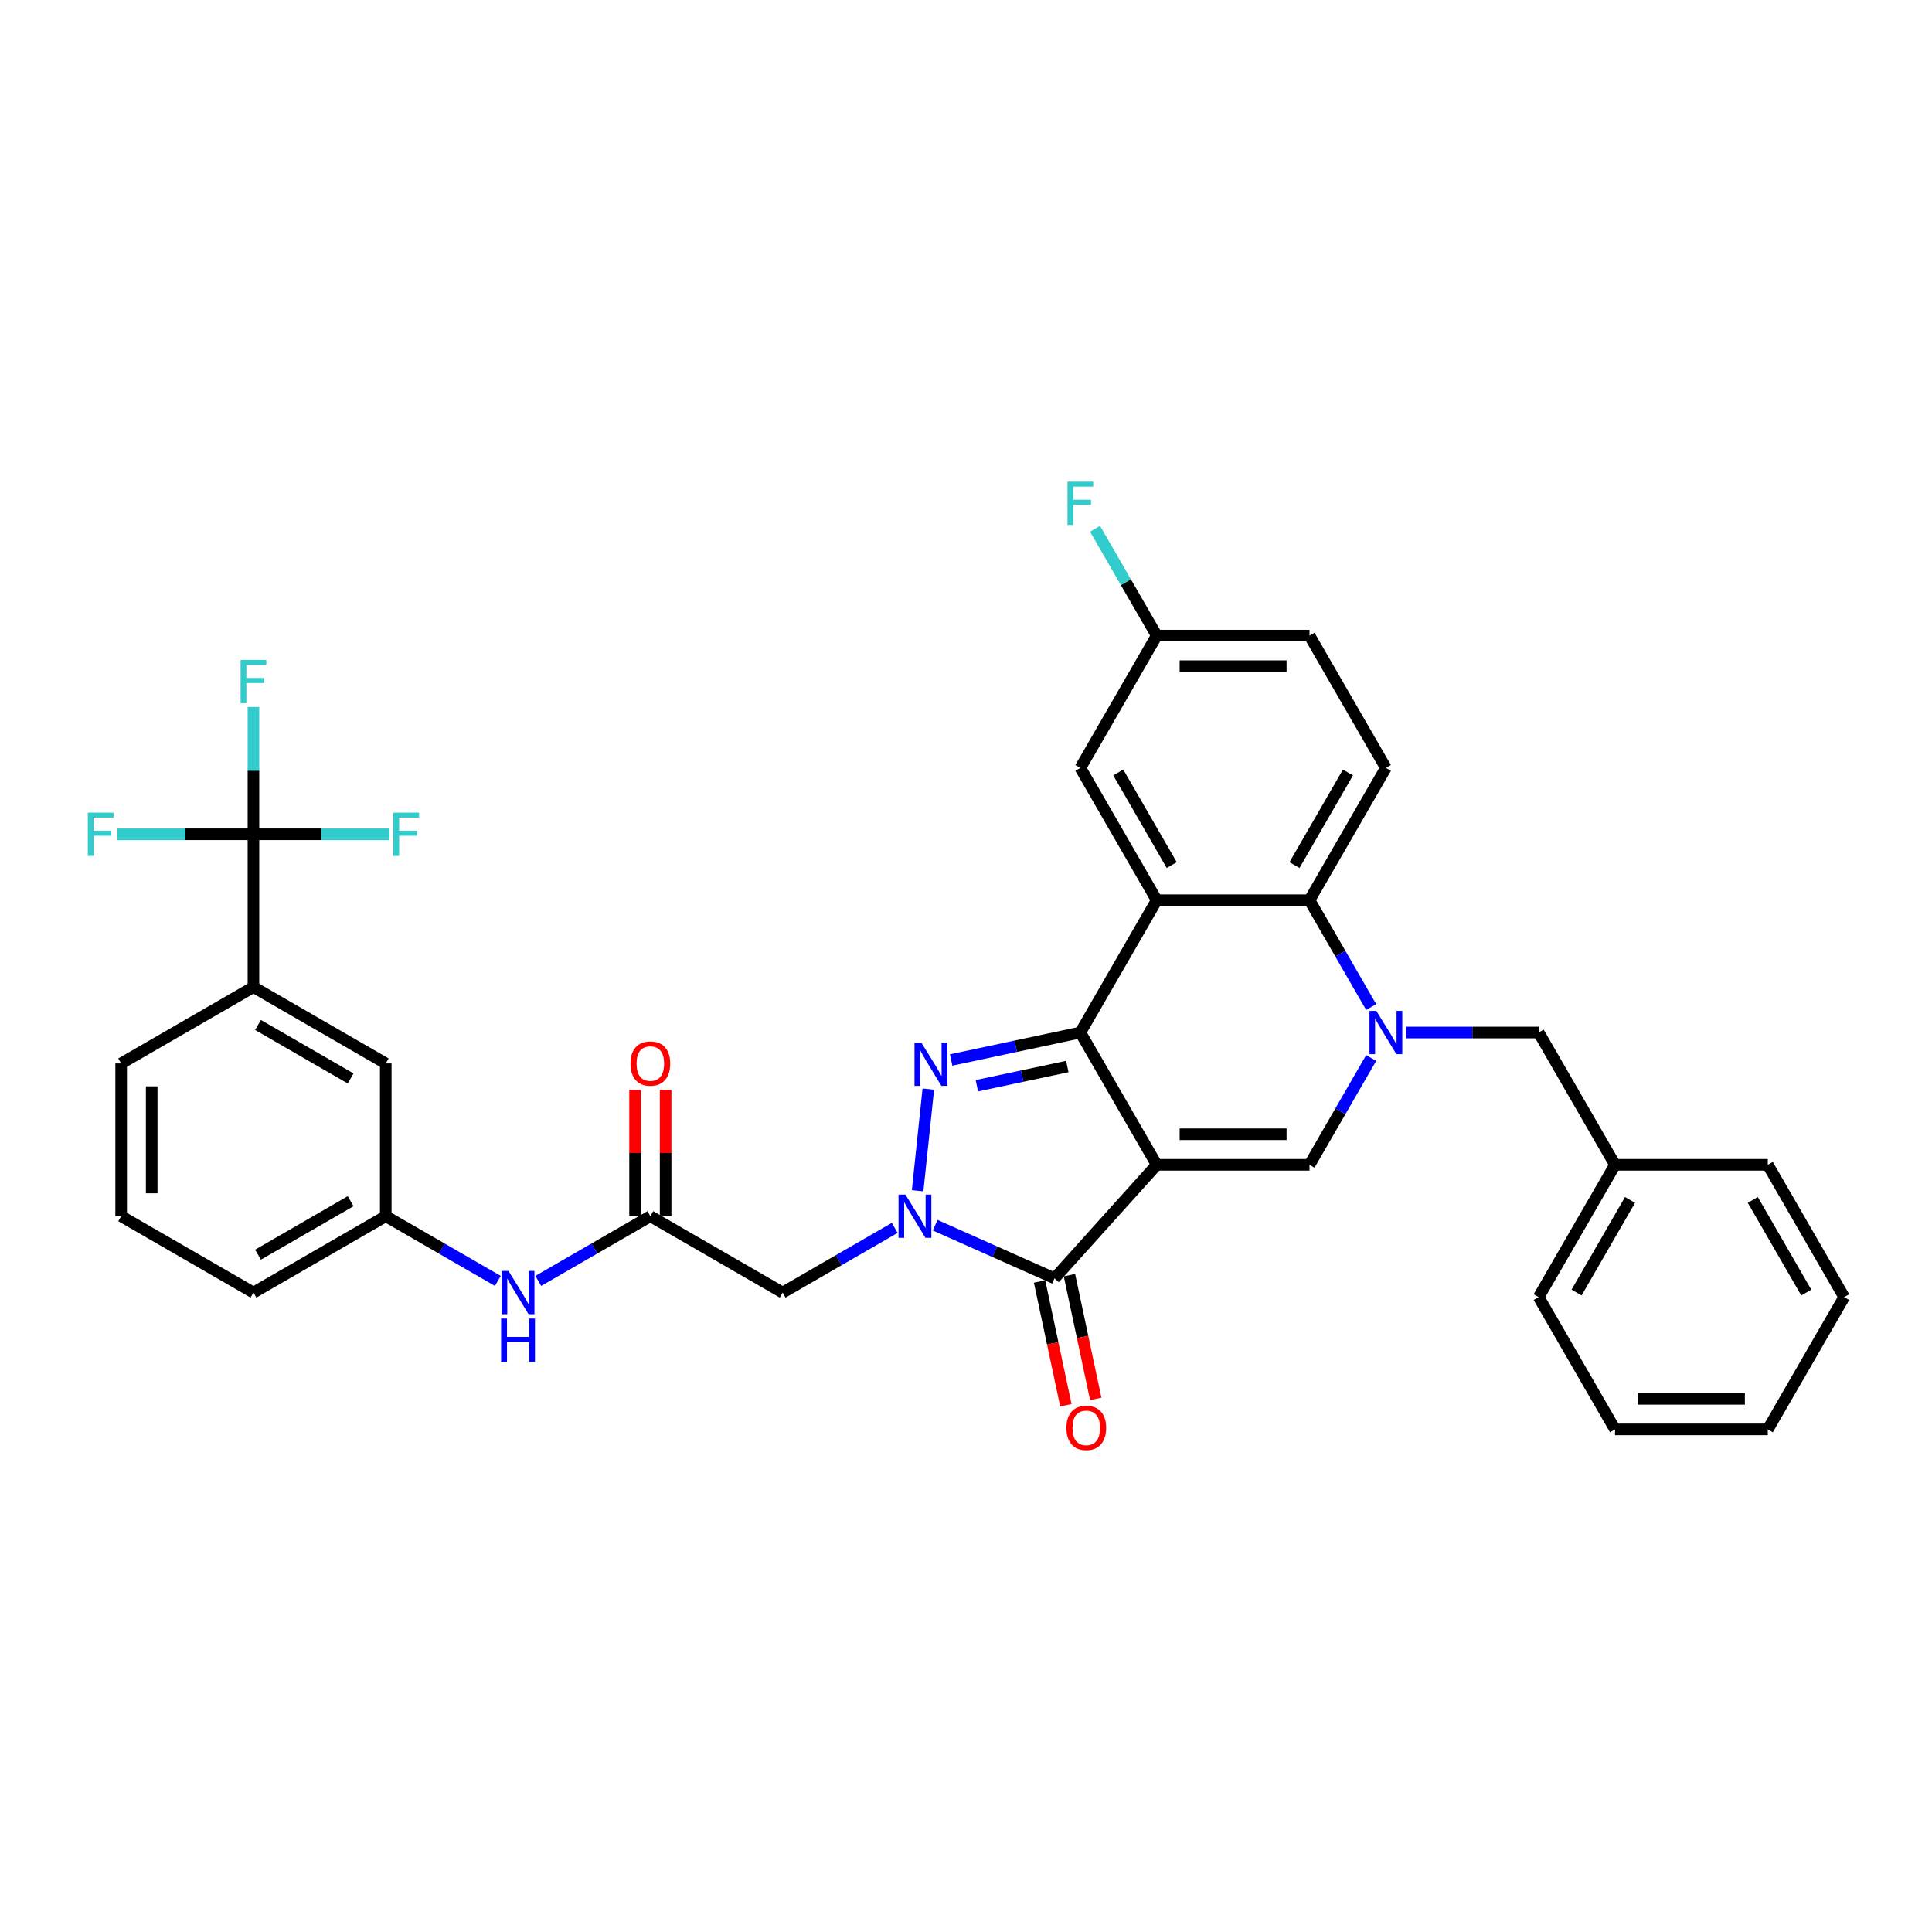 <?xml version='1.0' encoding='iso-8859-1'?>
<svg version='1.1' baseProfile='full'
              xmlns='http://www.w3.org/2000/svg'
                      xmlns:rdkit='http://www.rdkit.org/xml'
                      xmlns:xlink='http://www.w3.org/1999/xlink'
                  xml:space='preserve'
width='1000px' height='1000px' viewBox='0 0 1000 1000'>
<!-- END OF HEADER -->
<rect style='opacity:1.0;fill:#FFFFFF;stroke:none' width='1000' height='1000' x='0' y='0'> </rect>
<path class='bond-0' d='M 598.722,602.906 L 559.186,534.427' style='fill:none;fill-rule:evenodd;stroke:#000000;stroke-width:6px;stroke-linecap:butt;stroke-linejoin:miter;stroke-opacity:1' />
<path class='bond-3' d='M 598.722,602.906 L 545.812,661.668' style='fill:none;fill-rule:evenodd;stroke:#000000;stroke-width:6px;stroke-linecap:butt;stroke-linejoin:miter;stroke-opacity:1' />
<path class='bond-6' d='M 598.722,602.906 L 677.793,602.906' style='fill:none;fill-rule:evenodd;stroke:#000000;stroke-width:6px;stroke-linecap:butt;stroke-linejoin:miter;stroke-opacity:1' />
<path class='bond-6' d='M 610.582,587.091 L 665.933,587.091' style='fill:none;fill-rule:evenodd;stroke:#000000;stroke-width:6px;stroke-linecap:butt;stroke-linejoin:miter;stroke-opacity:1' />
<path class='bond-2' d='M 559.186,534.427 L 525.748,541.535' style='fill:none;fill-rule:evenodd;stroke:#000000;stroke-width:6px;stroke-linecap:butt;stroke-linejoin:miter;stroke-opacity:1' />
<path class='bond-2' d='M 525.748,541.535 L 492.311,548.642' style='fill:none;fill-rule:evenodd;stroke:#0000FF;stroke-width:6px;stroke-linecap:butt;stroke-linejoin:miter;stroke-opacity:1' />
<path class='bond-2' d='M 552.442,552.028 L 529.036,557.003' style='fill:none;fill-rule:evenodd;stroke:#000000;stroke-width:6px;stroke-linecap:butt;stroke-linejoin:miter;stroke-opacity:1' />
<path class='bond-2' d='M 529.036,557.003 L 505.63,561.979' style='fill:none;fill-rule:evenodd;stroke:#0000FF;stroke-width:6px;stroke-linecap:butt;stroke-linejoin:miter;stroke-opacity:1' />
<path class='bond-5' d='M 559.186,534.427 L 598.722,465.949' style='fill:none;fill-rule:evenodd;stroke:#000000;stroke-width:6px;stroke-linecap:butt;stroke-linejoin:miter;stroke-opacity:1' />
<path class='bond-1' d='M 484.045,634.167 L 514.929,647.917' style='fill:none;fill-rule:evenodd;stroke:#0000FF;stroke-width:6px;stroke-linecap:butt;stroke-linejoin:miter;stroke-opacity:1' />
<path class='bond-1' d='M 514.929,647.917 L 545.812,661.668' style='fill:none;fill-rule:evenodd;stroke:#000000;stroke-width:6px;stroke-linecap:butt;stroke-linejoin:miter;stroke-opacity:1' />
<path class='bond-8' d='M 463.107,635.55 L 434.102,652.296' style='fill:none;fill-rule:evenodd;stroke:#0000FF;stroke-width:6px;stroke-linecap:butt;stroke-linejoin:miter;stroke-opacity:1' />
<path class='bond-8' d='M 434.102,652.296 L 405.098,669.042' style='fill:none;fill-rule:evenodd;stroke:#000000;stroke-width:6px;stroke-linecap:butt;stroke-linejoin:miter;stroke-opacity:1' />
<path class='bond-35' d='M 474.961,616.333 L 480.492,563.71' style='fill:none;fill-rule:evenodd;stroke:#0000FF;stroke-width:6px;stroke-linecap:butt;stroke-linejoin:miter;stroke-opacity:1' />
<path class='bond-16' d='M 538.078,663.312 L 544.884,695.334' style='fill:none;fill-rule:evenodd;stroke:#000000;stroke-width:6px;stroke-linecap:butt;stroke-linejoin:miter;stroke-opacity:1' />
<path class='bond-16' d='M 544.884,695.334 L 551.691,727.356' style='fill:none;fill-rule:evenodd;stroke:#FF0000;stroke-width:6px;stroke-linecap:butt;stroke-linejoin:miter;stroke-opacity:1' />
<path class='bond-16' d='M 553.546,660.024 L 560.353,692.046' style='fill:none;fill-rule:evenodd;stroke:#000000;stroke-width:6px;stroke-linecap:butt;stroke-linejoin:miter;stroke-opacity:1' />
<path class='bond-16' d='M 560.353,692.046 L 567.159,724.068' style='fill:none;fill-rule:evenodd;stroke:#FF0000;stroke-width:6px;stroke-linecap:butt;stroke-linejoin:miter;stroke-opacity:1' />
<path class='bond-4' d='M 709.724,547.601 L 693.759,575.253' style='fill:none;fill-rule:evenodd;stroke:#0000FF;stroke-width:6px;stroke-linecap:butt;stroke-linejoin:miter;stroke-opacity:1' />
<path class='bond-4' d='M 693.759,575.253 L 677.793,602.906' style='fill:none;fill-rule:evenodd;stroke:#000000;stroke-width:6px;stroke-linecap:butt;stroke-linejoin:miter;stroke-opacity:1' />
<path class='bond-7' d='M 709.724,521.254 L 693.759,493.601' style='fill:none;fill-rule:evenodd;stroke:#0000FF;stroke-width:6px;stroke-linecap:butt;stroke-linejoin:miter;stroke-opacity:1' />
<path class='bond-7' d='M 693.759,493.601 L 677.793,465.949' style='fill:none;fill-rule:evenodd;stroke:#000000;stroke-width:6px;stroke-linecap:butt;stroke-linejoin:miter;stroke-opacity:1' />
<path class='bond-12' d='M 727.799,534.427 L 762.1,534.427' style='fill:none;fill-rule:evenodd;stroke:#0000FF;stroke-width:6px;stroke-linecap:butt;stroke-linejoin:miter;stroke-opacity:1' />
<path class='bond-12' d='M 762.1,534.427 L 796.401,534.427' style='fill:none;fill-rule:evenodd;stroke:#000000;stroke-width:6px;stroke-linecap:butt;stroke-linejoin:miter;stroke-opacity:1' />
<path class='bond-14' d='M 598.722,465.949 L 559.186,397.471' style='fill:none;fill-rule:evenodd;stroke:#000000;stroke-width:6px;stroke-linecap:butt;stroke-linejoin:miter;stroke-opacity:1' />
<path class='bond-14' d='M 606.487,447.77 L 578.812,399.835' style='fill:none;fill-rule:evenodd;stroke:#000000;stroke-width:6px;stroke-linecap:butt;stroke-linejoin:miter;stroke-opacity:1' />
<path class='bond-36' d='M 598.722,465.949 L 677.793,465.949' style='fill:none;fill-rule:evenodd;stroke:#000000;stroke-width:6px;stroke-linecap:butt;stroke-linejoin:miter;stroke-opacity:1' />
<path class='bond-13' d='M 677.793,465.949 L 717.329,397.471' style='fill:none;fill-rule:evenodd;stroke:#000000;stroke-width:6px;stroke-linecap:butt;stroke-linejoin:miter;stroke-opacity:1' />
<path class='bond-13' d='M 670.028,447.77 L 697.703,399.835' style='fill:none;fill-rule:evenodd;stroke:#000000;stroke-width:6px;stroke-linecap:butt;stroke-linejoin:miter;stroke-opacity:1' />
<path class='bond-10' d='M 405.098,669.042 L 336.619,629.506' style='fill:none;fill-rule:evenodd;stroke:#000000;stroke-width:6px;stroke-linecap:butt;stroke-linejoin:miter;stroke-opacity:1' />
<path class='bond-9' d='M 131.184,431.826 L 131.184,510.898' style='fill:none;fill-rule:evenodd;stroke:#000000;stroke-width:6px;stroke-linecap:butt;stroke-linejoin:miter;stroke-opacity:1' />
<path class='bond-20' d='M 131.184,431.826 L 131.184,398.877' style='fill:none;fill-rule:evenodd;stroke:#000000;stroke-width:6px;stroke-linecap:butt;stroke-linejoin:miter;stroke-opacity:1' />
<path class='bond-20' d='M 131.184,398.877 L 131.184,365.928' style='fill:none;fill-rule:evenodd;stroke:#33CCCC;stroke-width:6px;stroke-linecap:butt;stroke-linejoin:miter;stroke-opacity:1' />
<path class='bond-21' d='M 131.184,431.826 L 166.403,431.826' style='fill:none;fill-rule:evenodd;stroke:#000000;stroke-width:6px;stroke-linecap:butt;stroke-linejoin:miter;stroke-opacity:1' />
<path class='bond-21' d='M 166.403,431.826 L 201.622,431.826' style='fill:none;fill-rule:evenodd;stroke:#33CCCC;stroke-width:6px;stroke-linecap:butt;stroke-linejoin:miter;stroke-opacity:1' />
<path class='bond-22' d='M 131.184,431.826 L 95.966,431.826' style='fill:none;fill-rule:evenodd;stroke:#000000;stroke-width:6px;stroke-linecap:butt;stroke-linejoin:miter;stroke-opacity:1' />
<path class='bond-22' d='M 95.966,431.826 L 60.747,431.826' style='fill:none;fill-rule:evenodd;stroke:#33CCCC;stroke-width:6px;stroke-linecap:butt;stroke-linejoin:miter;stroke-opacity:1' />
<path class='bond-15' d='M 336.619,629.506 L 307.615,646.252' style='fill:none;fill-rule:evenodd;stroke:#000000;stroke-width:6px;stroke-linecap:butt;stroke-linejoin:miter;stroke-opacity:1' />
<path class='bond-15' d='M 307.615,646.252 L 278.61,662.998' style='fill:none;fill-rule:evenodd;stroke:#0000FF;stroke-width:6px;stroke-linecap:butt;stroke-linejoin:miter;stroke-opacity:1' />
<path class='bond-19' d='M 344.527,629.506 L 344.527,596.794' style='fill:none;fill-rule:evenodd;stroke:#000000;stroke-width:6px;stroke-linecap:butt;stroke-linejoin:miter;stroke-opacity:1' />
<path class='bond-19' d='M 344.527,596.794 L 344.527,564.082' style='fill:none;fill-rule:evenodd;stroke:#FF0000;stroke-width:6px;stroke-linecap:butt;stroke-linejoin:miter;stroke-opacity:1' />
<path class='bond-19' d='M 328.712,629.506 L 328.712,596.794' style='fill:none;fill-rule:evenodd;stroke:#000000;stroke-width:6px;stroke-linecap:butt;stroke-linejoin:miter;stroke-opacity:1' />
<path class='bond-19' d='M 328.712,596.794 L 328.712,564.082' style='fill:none;fill-rule:evenodd;stroke:#FF0000;stroke-width:6px;stroke-linecap:butt;stroke-linejoin:miter;stroke-opacity:1' />
<path class='bond-11' d='M 131.184,510.898 L 199.663,550.434' style='fill:none;fill-rule:evenodd;stroke:#000000;stroke-width:6px;stroke-linecap:butt;stroke-linejoin:miter;stroke-opacity:1' />
<path class='bond-11' d='M 133.549,530.524 L 181.484,558.199' style='fill:none;fill-rule:evenodd;stroke:#000000;stroke-width:6px;stroke-linecap:butt;stroke-linejoin:miter;stroke-opacity:1' />
<path class='bond-39' d='M 131.184,510.898 L 62.706,550.434' style='fill:none;fill-rule:evenodd;stroke:#000000;stroke-width:6px;stroke-linecap:butt;stroke-linejoin:miter;stroke-opacity:1' />
<path class='bond-25' d='M 796.401,534.427 L 835.937,602.906' style='fill:none;fill-rule:evenodd;stroke:#000000;stroke-width:6px;stroke-linecap:butt;stroke-linejoin:miter;stroke-opacity:1' />
<path class='bond-24' d='M 717.329,397.471 L 677.793,328.992' style='fill:none;fill-rule:evenodd;stroke:#000000;stroke-width:6px;stroke-linecap:butt;stroke-linejoin:miter;stroke-opacity:1' />
<path class='bond-23' d='M 559.186,397.471 L 598.722,328.992' style='fill:none;fill-rule:evenodd;stroke:#000000;stroke-width:6px;stroke-linecap:butt;stroke-linejoin:miter;stroke-opacity:1' />
<path class='bond-18' d='M 257.672,662.998 L 228.667,646.252' style='fill:none;fill-rule:evenodd;stroke:#0000FF;stroke-width:6px;stroke-linecap:butt;stroke-linejoin:miter;stroke-opacity:1' />
<path class='bond-18' d='M 228.667,646.252 L 199.663,629.506' style='fill:none;fill-rule:evenodd;stroke:#000000;stroke-width:6px;stroke-linecap:butt;stroke-linejoin:miter;stroke-opacity:1' />
<path class='bond-17' d='M 199.663,550.434 L 199.663,629.506' style='fill:none;fill-rule:evenodd;stroke:#000000;stroke-width:6px;stroke-linecap:butt;stroke-linejoin:miter;stroke-opacity:1' />
<path class='bond-29' d='M 199.663,629.506 L 131.184,669.042' style='fill:none;fill-rule:evenodd;stroke:#000000;stroke-width:6px;stroke-linecap:butt;stroke-linejoin:miter;stroke-opacity:1' />
<path class='bond-29' d='M 181.484,621.741 L 133.549,649.416' style='fill:none;fill-rule:evenodd;stroke:#000000;stroke-width:6px;stroke-linecap:butt;stroke-linejoin:miter;stroke-opacity:1' />
<path class='bond-26' d='M 598.722,328.992 L 582.756,301.34' style='fill:none;fill-rule:evenodd;stroke:#000000;stroke-width:6px;stroke-linecap:butt;stroke-linejoin:miter;stroke-opacity:1' />
<path class='bond-26' d='M 582.756,301.34 L 566.791,273.687' style='fill:none;fill-rule:evenodd;stroke:#33CCCC;stroke-width:6px;stroke-linecap:butt;stroke-linejoin:miter;stroke-opacity:1' />
<path class='bond-37' d='M 598.722,328.992 L 677.793,328.992' style='fill:none;fill-rule:evenodd;stroke:#000000;stroke-width:6px;stroke-linecap:butt;stroke-linejoin:miter;stroke-opacity:1' />
<path class='bond-37' d='M 610.582,344.807 L 665.933,344.807' style='fill:none;fill-rule:evenodd;stroke:#000000;stroke-width:6px;stroke-linecap:butt;stroke-linejoin:miter;stroke-opacity:1' />
<path class='bond-30' d='M 835.937,602.906 L 796.401,671.384' style='fill:none;fill-rule:evenodd;stroke:#000000;stroke-width:6px;stroke-linecap:butt;stroke-linejoin:miter;stroke-opacity:1' />
<path class='bond-30' d='M 843.703,621.085 L 816.028,669.019' style='fill:none;fill-rule:evenodd;stroke:#000000;stroke-width:6px;stroke-linecap:butt;stroke-linejoin:miter;stroke-opacity:1' />
<path class='bond-31' d='M 835.937,602.906 L 915.009,602.906' style='fill:none;fill-rule:evenodd;stroke:#000000;stroke-width:6px;stroke-linecap:butt;stroke-linejoin:miter;stroke-opacity:1' />
<path class='bond-27' d='M 62.706,550.434 L 62.706,629.506' style='fill:none;fill-rule:evenodd;stroke:#000000;stroke-width:6px;stroke-linecap:butt;stroke-linejoin:miter;stroke-opacity:1' />
<path class='bond-27' d='M 78.52,562.295 L 78.52,617.645' style='fill:none;fill-rule:evenodd;stroke:#000000;stroke-width:6px;stroke-linecap:butt;stroke-linejoin:miter;stroke-opacity:1' />
<path class='bond-28' d='M 62.706,629.506 L 131.184,669.042' style='fill:none;fill-rule:evenodd;stroke:#000000;stroke-width:6px;stroke-linecap:butt;stroke-linejoin:miter;stroke-opacity:1' />
<path class='bond-33' d='M 796.401,671.384 L 835.937,739.862' style='fill:none;fill-rule:evenodd;stroke:#000000;stroke-width:6px;stroke-linecap:butt;stroke-linejoin:miter;stroke-opacity:1' />
<path class='bond-32' d='M 915.009,602.906 L 954.545,671.384' style='fill:none;fill-rule:evenodd;stroke:#000000;stroke-width:6px;stroke-linecap:butt;stroke-linejoin:miter;stroke-opacity:1' />
<path class='bond-32' d='M 907.244,621.085 L 934.919,669.019' style='fill:none;fill-rule:evenodd;stroke:#000000;stroke-width:6px;stroke-linecap:butt;stroke-linejoin:miter;stroke-opacity:1' />
<path class='bond-34' d='M 954.545,671.384 L 915.009,739.862' style='fill:none;fill-rule:evenodd;stroke:#000000;stroke-width:6px;stroke-linecap:butt;stroke-linejoin:miter;stroke-opacity:1' />
<path class='bond-38' d='M 835.937,739.862 L 915.009,739.862' style='fill:none;fill-rule:evenodd;stroke:#000000;stroke-width:6px;stroke-linecap:butt;stroke-linejoin:miter;stroke-opacity:1' />
<path class='bond-38' d='M 847.798,724.048 L 903.149,724.048' style='fill:none;fill-rule:evenodd;stroke:#000000;stroke-width:6px;stroke-linecap:butt;stroke-linejoin:miter;stroke-opacity:1' />
<path  class='atom-2' d='M 468.626 618.31
L 475.964 630.17
Q 476.692 631.341, 477.862 633.46
Q 479.032 635.579, 479.095 635.705
L 479.095 618.31
L 482.068 618.31
L 482.068 640.703
L 479 640.703
L 471.125 627.735
Q 470.208 626.217, 469.227 624.477
Q 468.278 622.738, 467.994 622.2
L 467.994 640.703
L 465.084 640.703
L 465.084 618.31
L 468.626 618.31
' fill='#0000FF'/>
<path  class='atom-3' d='M 476.892 539.671
L 484.229 551.531
Q 484.957 552.702, 486.127 554.821
Q 487.297 556.94, 487.361 557.067
L 487.361 539.671
L 490.334 539.671
L 490.334 562.064
L 487.266 562.064
L 479.39 549.096
Q 478.473 547.578, 477.492 545.838
Q 476.544 544.099, 476.259 543.561
L 476.259 562.064
L 473.349 562.064
L 473.349 539.671
L 476.892 539.671
' fill='#0000FF'/>
<path  class='atom-5' d='M 712.38 523.231
L 719.717 535.092
Q 720.445 536.262, 721.615 538.381
Q 722.785 540.5, 722.849 540.627
L 722.849 523.231
L 725.822 523.231
L 725.822 545.624
L 722.754 545.624
L 714.878 532.656
Q 713.961 531.138, 712.981 529.398
Q 712.032 527.659, 711.747 527.121
L 711.747 545.624
L 708.837 545.624
L 708.837 523.231
L 712.38 523.231
' fill='#0000FF'/>
<path  class='atom-16' d='M 263.191 657.846
L 270.529 669.706
Q 271.257 670.877, 272.427 672.996
Q 273.597 675.115, 273.66 675.241
L 273.66 657.846
L 276.633 657.846
L 276.633 680.239
L 273.565 680.239
L 265.69 667.271
Q 264.773 665.753, 263.792 664.013
Q 262.843 662.274, 262.559 661.736
L 262.559 680.239
L 259.649 680.239
L 259.649 657.846
L 263.191 657.846
' fill='#0000FF'/>
<path  class='atom-16' d='M 259.38 682.478
L 262.416 682.478
L 262.416 691.998
L 273.866 691.998
L 273.866 682.478
L 276.902 682.478
L 276.902 704.871
L 273.866 704.871
L 273.866 694.529
L 262.416 694.529
L 262.416 704.871
L 259.38 704.871
L 259.38 682.478
' fill='#0000FF'/>
<path  class='atom-17' d='M 551.973 739.075
Q 551.973 733.698, 554.629 730.693
Q 557.286 727.689, 562.252 727.689
Q 567.218 727.689, 569.875 730.693
Q 572.531 733.698, 572.531 739.075
Q 572.531 744.515, 569.843 747.615
Q 567.154 750.683, 562.252 750.683
Q 557.318 750.683, 554.629 747.615
Q 551.973 744.547, 551.973 739.075
M 562.252 748.152
Q 565.668 748.152, 567.502 745.875
Q 569.368 743.566, 569.368 739.075
Q 569.368 734.679, 567.502 732.465
Q 565.668 730.219, 562.252 730.219
Q 558.836 730.219, 556.97 732.433
Q 555.136 734.647, 555.136 739.075
Q 555.136 743.598, 556.97 745.875
Q 558.836 748.152, 562.252 748.152
' fill='#FF0000'/>
<path  class='atom-20' d='M 326.34 550.497
Q 326.34 545.12, 328.997 542.116
Q 331.654 539.111, 336.619 539.111
Q 341.585 539.111, 344.242 542.116
Q 346.899 545.12, 346.899 550.497
Q 346.899 555.938, 344.21 559.037
Q 341.522 562.105, 336.619 562.105
Q 331.685 562.105, 328.997 559.037
Q 326.34 555.969, 326.34 550.497
M 336.619 559.575
Q 340.035 559.575, 341.87 557.298
Q 343.736 554.989, 343.736 550.497
Q 343.736 546.101, 341.87 543.887
Q 340.035 541.641, 336.619 541.641
Q 333.204 541.641, 331.337 543.855
Q 329.503 546.069, 329.503 550.497
Q 329.503 555.02, 331.337 557.298
Q 333.204 559.575, 336.619 559.575
' fill='#FF0000'/>
<path  class='atom-21' d='M 124.527 341.558
L 137.842 341.558
L 137.842 344.119
L 127.531 344.119
L 127.531 350.92
L 136.704 350.92
L 136.704 353.513
L 127.531 353.513
L 127.531 363.951
L 124.527 363.951
L 124.527 341.558
' fill='#33CCCC'/>
<path  class='atom-22' d='M 203.599 420.63
L 216.914 420.63
L 216.914 423.191
L 206.603 423.191
L 206.603 429.992
L 215.776 429.992
L 215.776 432.585
L 206.603 432.585
L 206.603 443.023
L 203.599 443.023
L 203.599 420.63
' fill='#33CCCC'/>
<path  class='atom-23' d='M 45.455 420.63
L 58.77 420.63
L 58.77 423.191
L 48.459 423.191
L 48.459 429.992
L 57.632 429.992
L 57.632 432.585
L 48.459 432.585
L 48.459 443.023
L 45.455 443.023
L 45.455 420.63
' fill='#33CCCC'/>
<path  class='atom-27' d='M 552.528 249.317
L 565.843 249.317
L 565.843 251.879
L 555.532 251.879
L 555.532 258.679
L 564.705 258.679
L 564.705 261.273
L 555.532 261.273
L 555.532 271.71
L 552.528 271.71
L 552.528 249.317
' fill='#33CCCC'/>
</svg>
